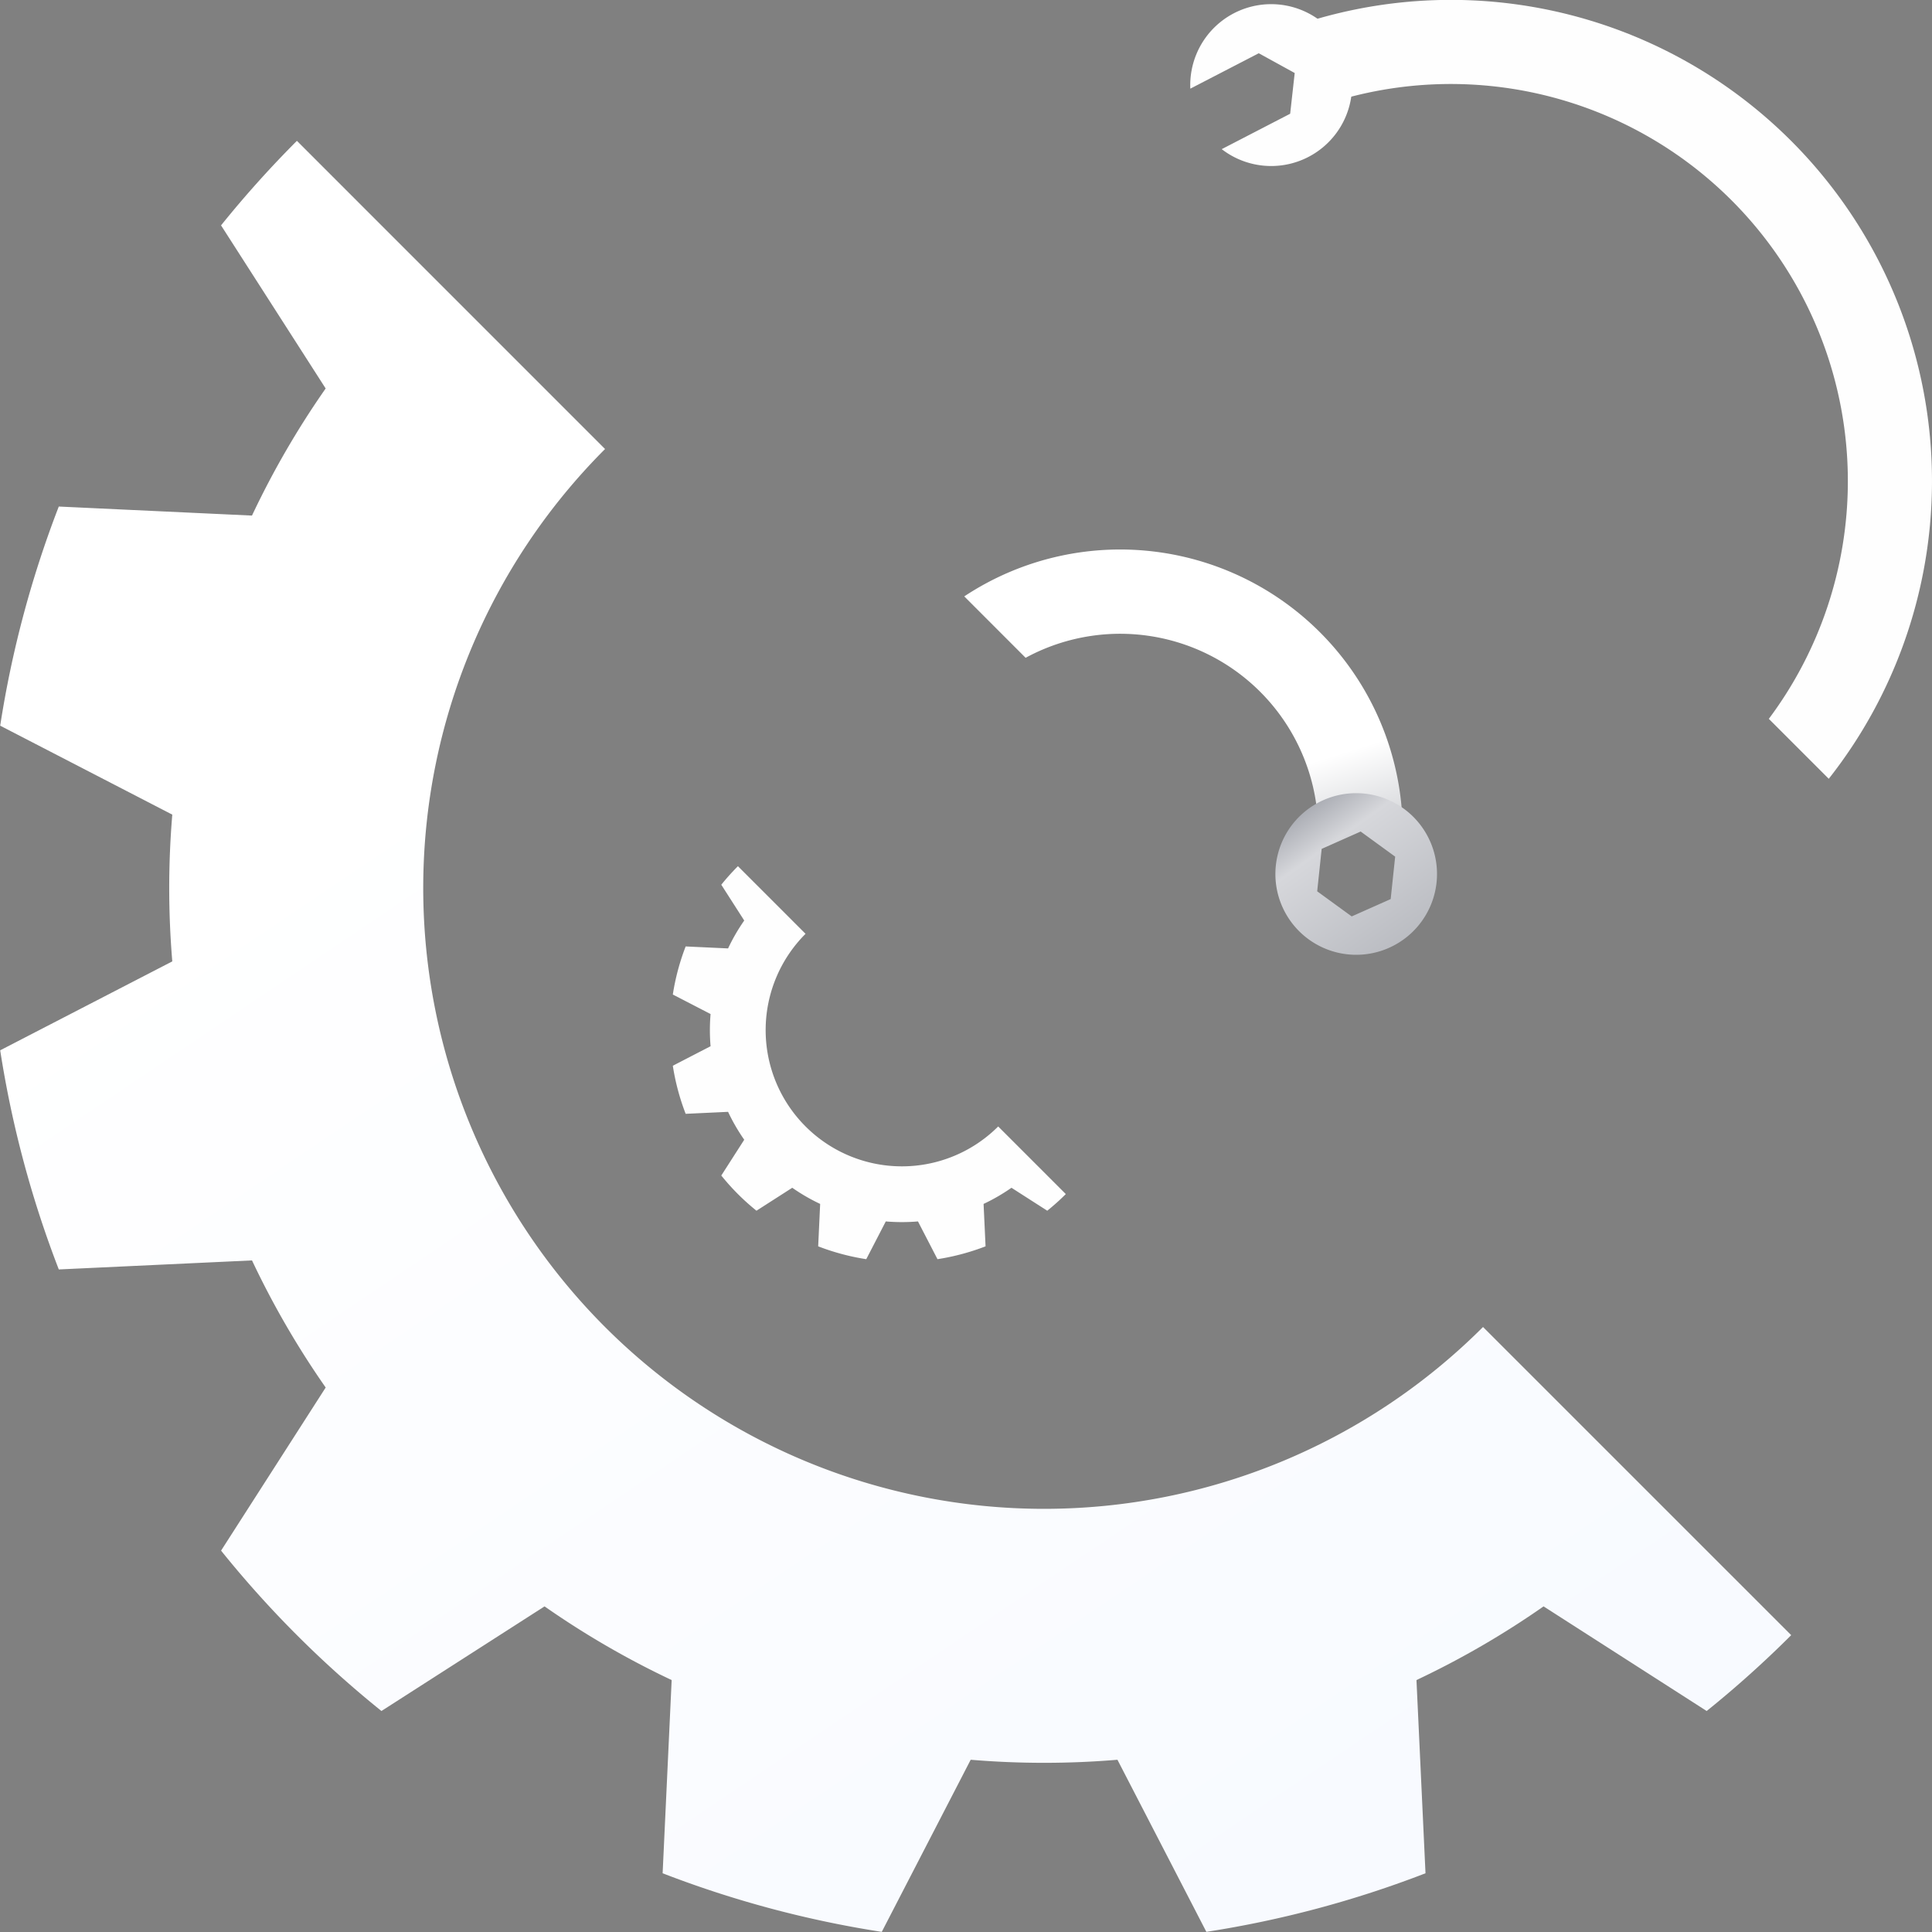 <svg xmlns="http://www.w3.org/2000/svg" xmlns:xlink="http://www.w3.org/1999/xlink" width="80" height="80" viewBox="0 0 80 80">
  <rect x="0" y="0" width="80" height="80" fill="#808080" stroke="none"/>
  <defs>
    <linearGradient id="linear-gradient" x1="0.047" y1="0.444" x2="0.807" y2="1.573" gradientUnits="objectBoundingBox">
      <stop offset="0" stop-color="#fff"/>
      <stop offset="1" stop-color="#f3f7ff"/>
    </linearGradient>
    <linearGradient id="linear-gradient-2" x1="0.246" y1="0.994" x2="1.42" y2="3.493" gradientUnits="objectBoundingBox">
      <stop offset="0" stop-color="#fff"/>
      <stop offset="0.472" stop-color="#363d4c"/>
      <stop offset="1" stop-color="#181d28"/>
    </linearGradient>
    <linearGradient id="linear-gradient-3" x1="-1.152" y1="0.19" x2="2.036" y2="4.655" gradientUnits="objectBoundingBox">
      <stop offset="0" stop-color="#fff"/>
      <stop offset="0" stop-color="#343a49"/>
      <stop offset="0.176" stop-color="#d6d7db"/>
      <stop offset="0.888" stop-color="#494f5b"/>
      <stop offset="1" stop-color="#333947"/>
      <stop offset="1" stop-color="#181d28"/>
    </linearGradient>
  </defs>
  <g id="Grupo_34836" data-name="Grupo 34836" transform="translate(0 0)">
    <g id="Grupo_34832" data-name="Grupo 34832" transform="translate(0 5.832)">
      <path id="Caminho_1376" data-name="Caminho 1376" d="M212,142.391a25.709,25.709,0,0,1,0-36.356l-12.76-12.761a44.24,44.24,0,0,0-3.141,3.5l4.332,6.754a36.024,36.024,0,0,0-3.051,5.263l-8-.374a43.672,43.672,0,0,0-2.426,9.074l7.126,3.683a36.48,36.48,0,0,0,0,6.077l-7.126,3.682a43.71,43.71,0,0,0,2.427,9.074l8-.374a36.062,36.062,0,0,0,3.051,5.263l-4.332,6.754a43.6,43.6,0,0,0,6.641,6.641l6.754-4.332a36.013,36.013,0,0,0,5.263,3.051l-.374,8a43.715,43.715,0,0,0,9.074,2.427l3.682-7.127a36.472,36.472,0,0,0,6.077,0l3.682,7.126a43.677,43.677,0,0,0,9.074-2.426l-.374-8a35.977,35.977,0,0,0,5.263-3.051l6.754,4.332a44.089,44.089,0,0,0,3.5-3.141l-12.761-12.76A25.707,25.707,0,0,1,212,142.391Z" transform="translate(-186.946 -93.274)" fill="url(#linear-gradient)"/>
    </g>
    <g id="Grupo_34833" data-name="Grupo 34833" transform="translate(27.86 35.867)">
      <path id="Caminho_1377" data-name="Caminho 1377" d="M225.051,127.388a5.64,5.64,0,0,1,0-7.976l-2.8-2.8a9.653,9.653,0,0,0-.689.768l.95,1.482a7.893,7.893,0,0,0-.669,1.155l-1.756-.082a9.6,9.6,0,0,0-.532,1.991l1.563.808a8,8,0,0,0,0,1.333l-1.563.808a9.581,9.581,0,0,0,.532,1.991l1.756-.082a7.876,7.876,0,0,0,.669,1.155l-.95,1.482a9.542,9.542,0,0,0,1.457,1.457l1.482-.95a7.874,7.874,0,0,0,1.155.669l-.082,1.756a9.582,9.582,0,0,0,1.991.532l.808-1.563a8,8,0,0,0,1.333,0l.808,1.563a9.6,9.6,0,0,0,1.991-.532l-.082-1.756a7.889,7.889,0,0,0,1.155-.669l1.482.95a9.606,9.606,0,0,0,.768-.689l-2.8-2.8A5.64,5.64,0,0,1,225.051,127.388Z" transform="translate(-219.555 -116.612)" fill="#fefefe"/>
    </g>
    <g id="Grupo_34834" data-name="Grupo 34834" transform="translate(49.29)">
      <path id="Caminho_1378" data-name="Caminho 1378" d="M229.28,78.532l-.2.531A16.443,16.443,0,0,1,247.76,104.4l2.482,2.482a19.922,19.922,0,0,0-22.6-31l.636.355Z" transform="translate(-223.807 -74.634)" fill="#fefefe"/>
      <path id="Caminho_1379" data-name="Caminho 1379" d="M219.523,79.739l-2.834,1.466a3.351,3.351,0,1,0-1.3-2.505l2.834-1.466,1.488.818Z" transform="translate(-215.39 -75.029)" fill="#fefefe"/>
    </g>
    <g id="Grupo_34835" data-name="Grupo 34835" transform="translate(39.924 22.757)">
      <path id="Caminho_1380" data-name="Caminho 1380" d="M231.792,105.377a8.2,8.2,0,0,1,12.11,7.471l1.278-.731,1.723.207.5.5a11.7,11.7,0,0,0-18.152-9.99Z" transform="translate(-229.247 -100.896)" fill="url(#linear-gradient-2)"/>
      <path id="Caminho_1381" data-name="Caminho 1381" d="M276.222,134.2a3.346,3.346,0,1,0-.146,4.73A3.346,3.346,0,0,0,276.222,134.2Zm-2.624,4.049-1.429-1.04.186-1.757,1.614-.718,1.429,1.04-.186,1.757Z" transform="translate(-257.551 -123.059)" fill="url(#linear-gradient-3)"/>
    </g>
  </g>
</svg>
